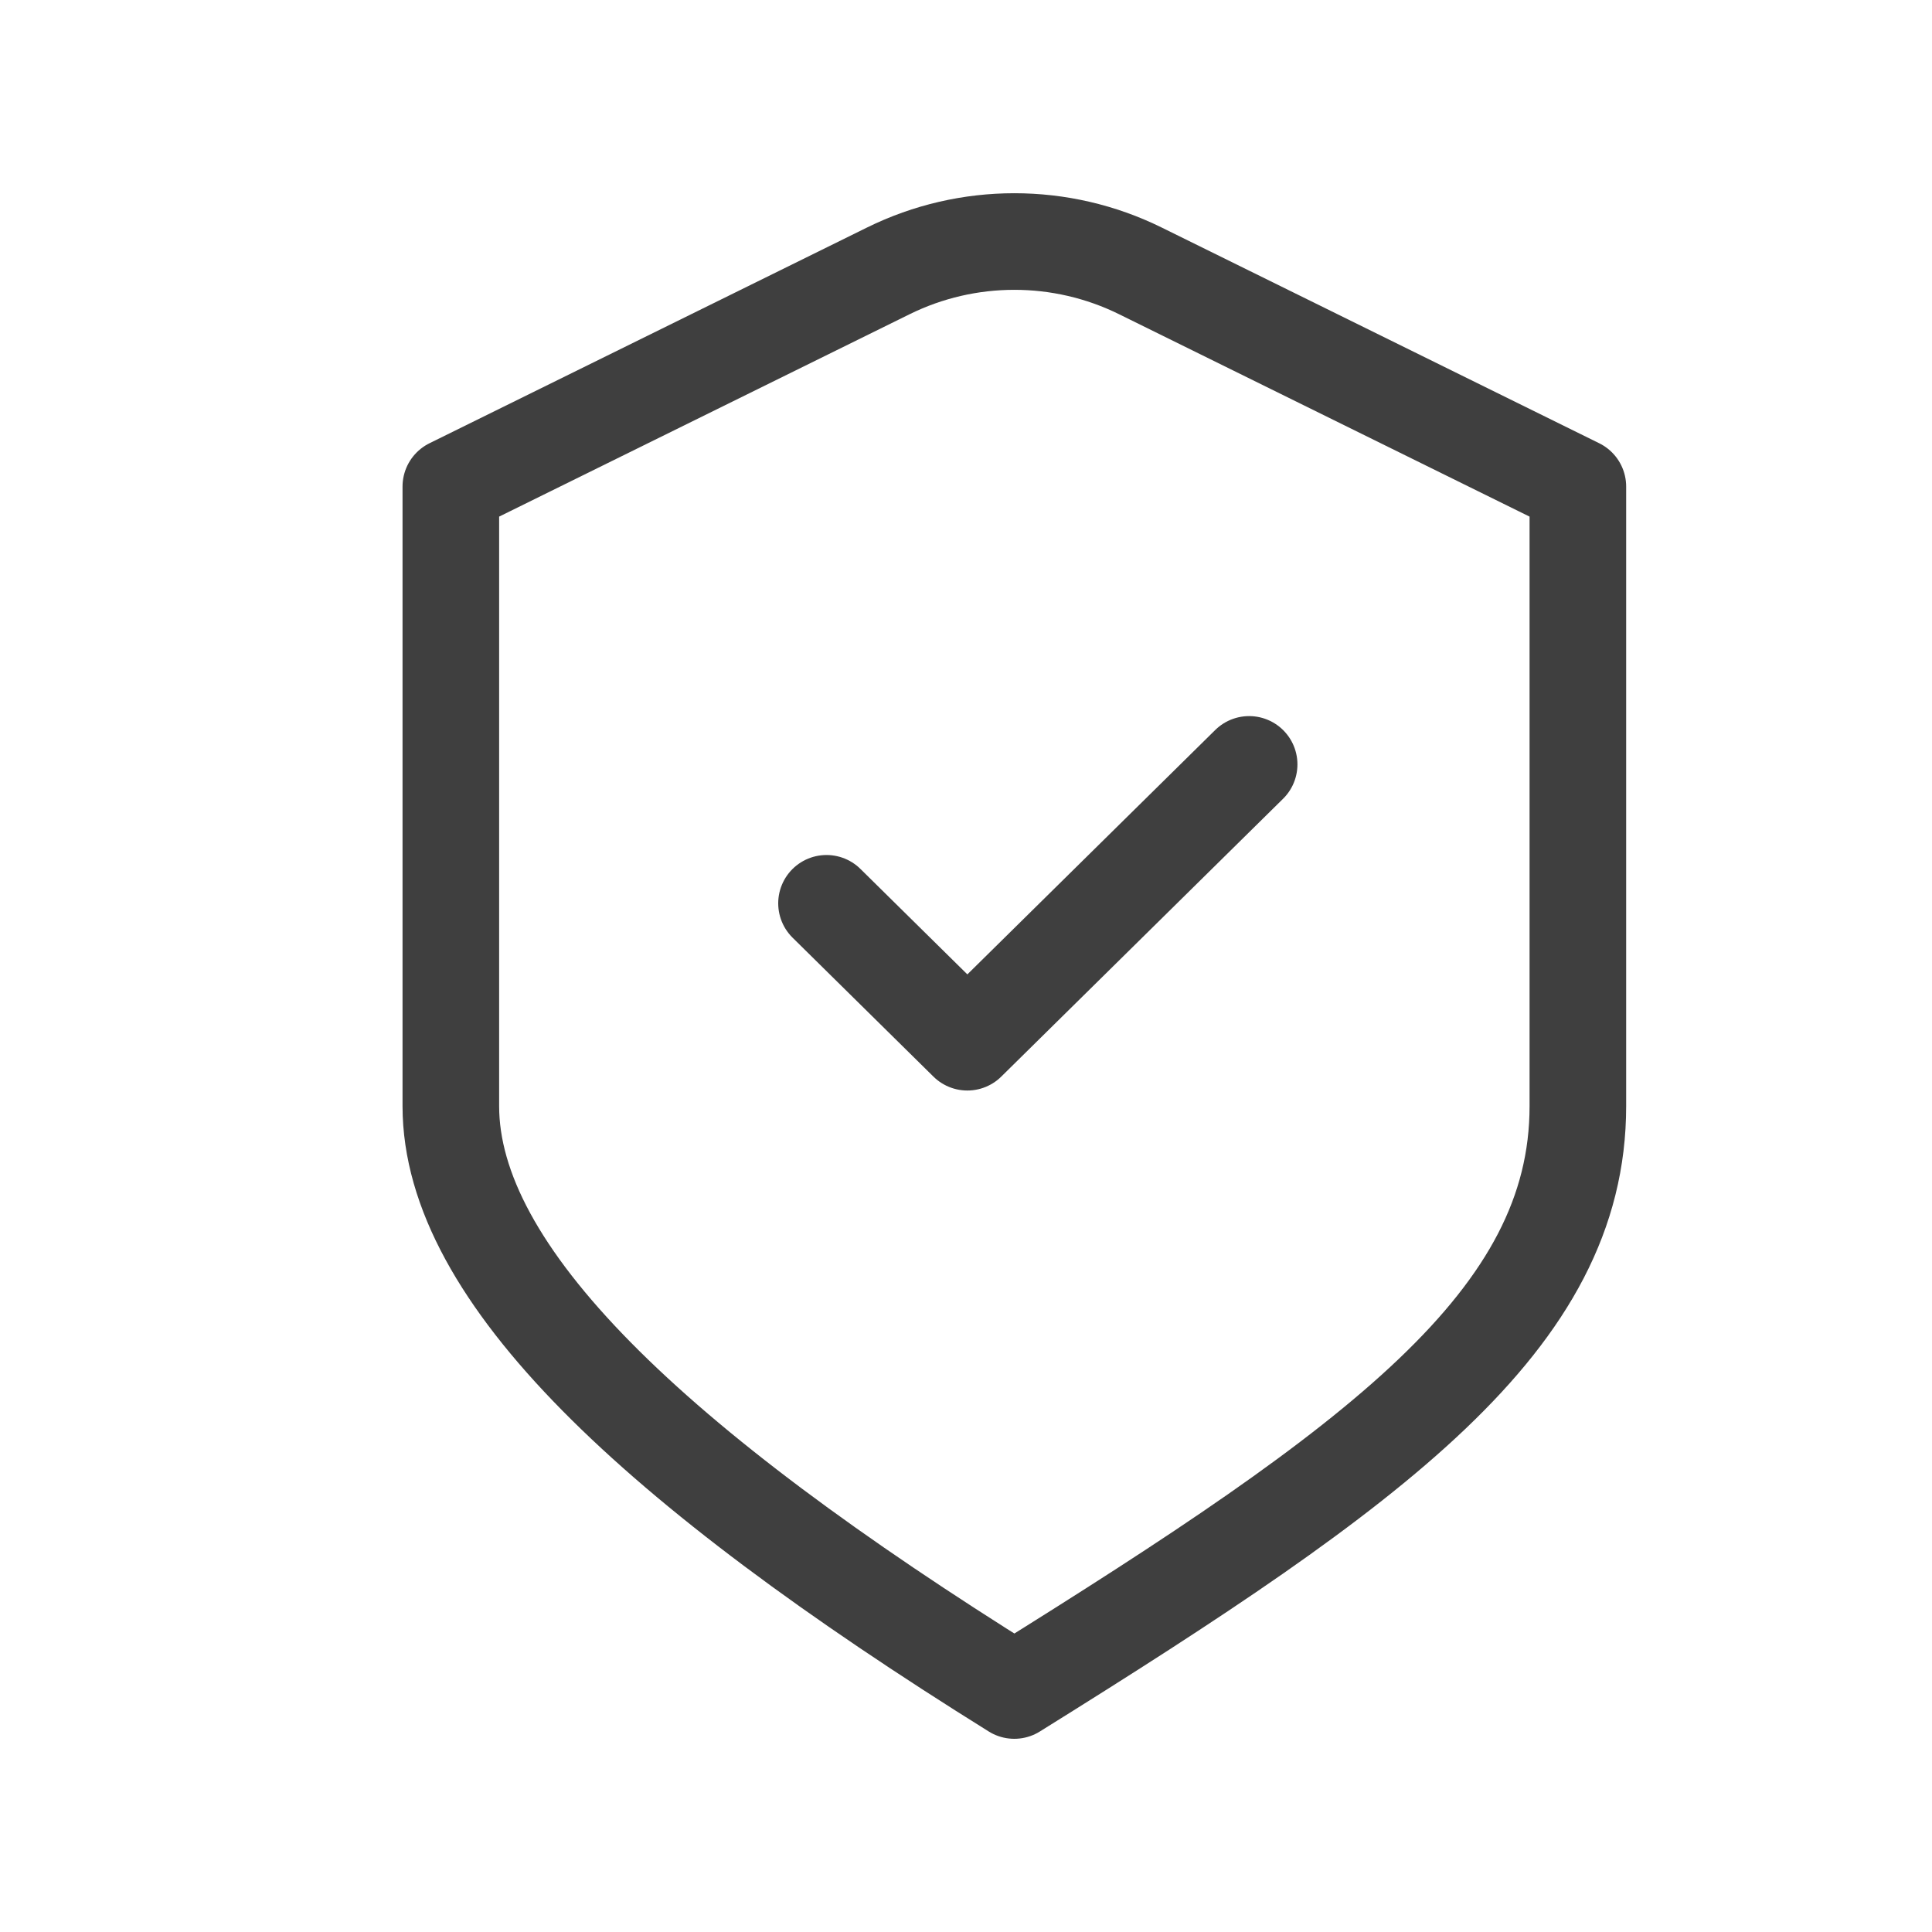 <svg xmlns="http://www.w3.org/2000/svg" fill="none" viewBox="0 0 20 20" height="20" width="20">
<path stroke-linejoin="round" stroke-linecap="round" stroke="#3F3F3F" d="M8.556 9.351L10.014 10.789L12.931 7.913M4.667 5.037L9.196 2.804C10.017 2.399 10.984 2.399 11.805 2.804L16.334 5.037C16.334 5.037 16.334 9.236 16.334 11.45C16.334 13.665 14.258 15.16 10.5 17.5C6.743 15.16 4.667 13.186 4.667 11.45V5.037Z"></path>
</svg>
